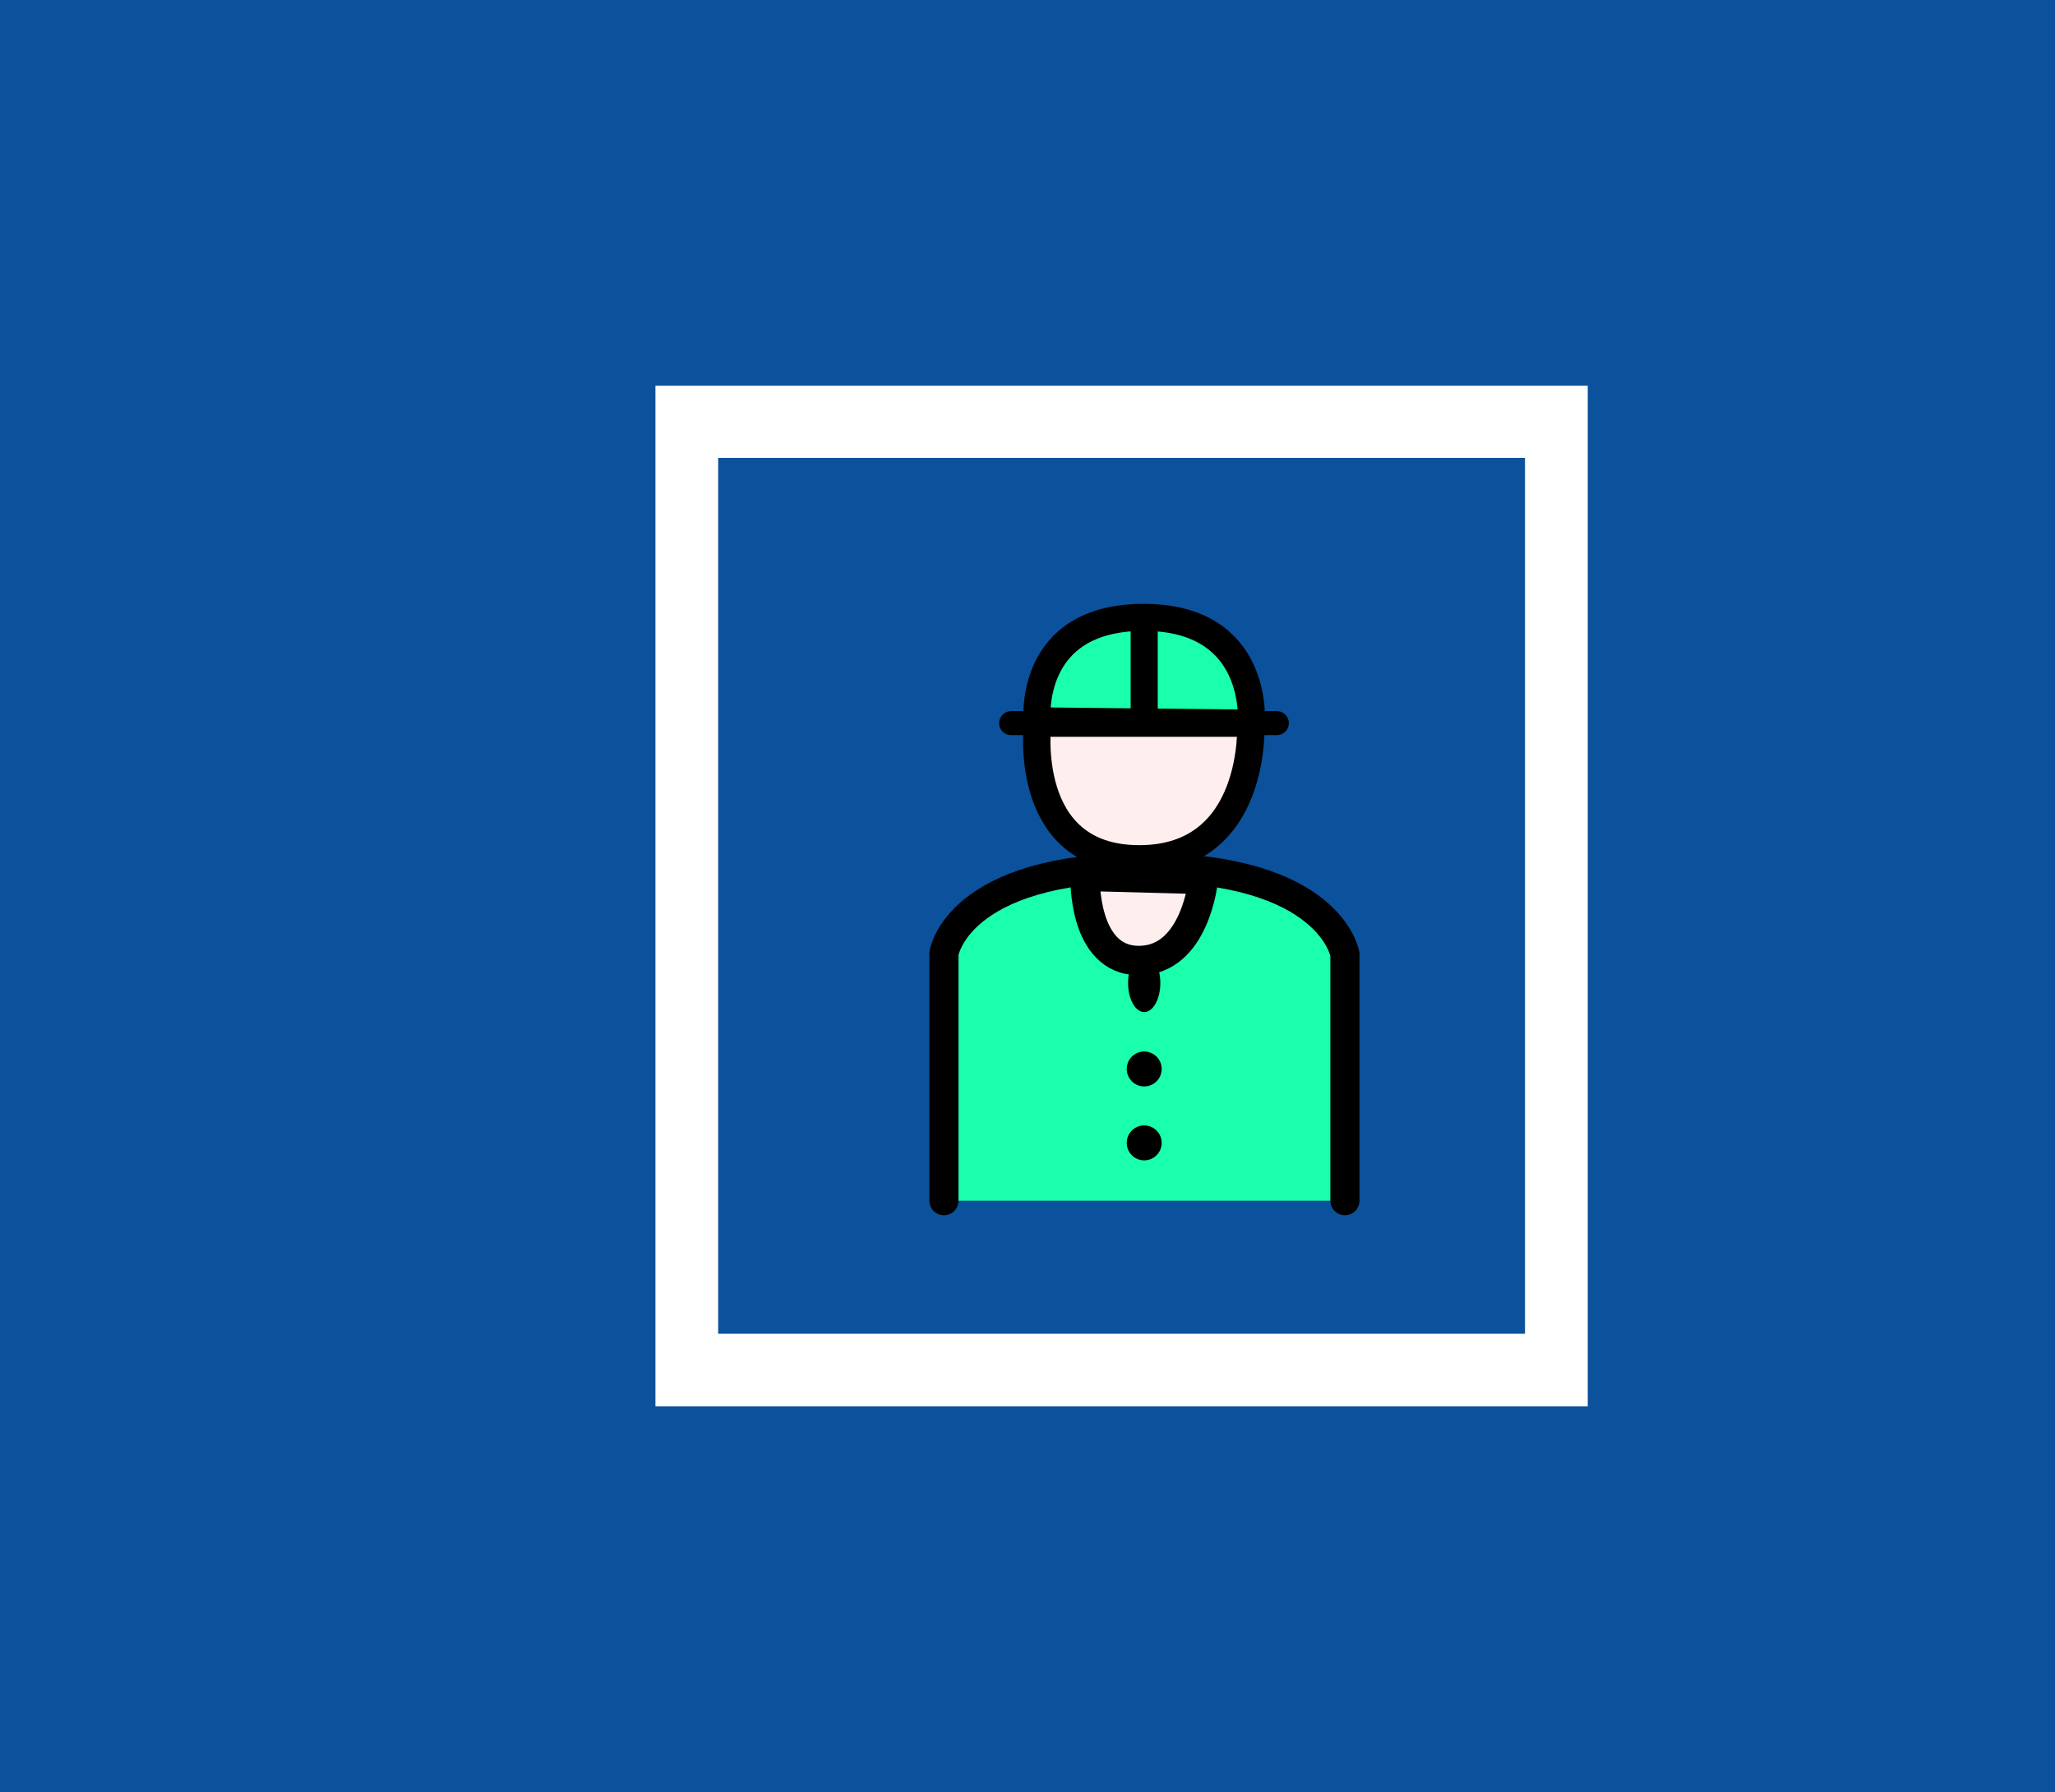 <?xml version="1.0" encoding="UTF-8"?>
<!-- Generator: Adobe Illustrator 27.0.1, SVG Export Plug-In . SVG Version: 6.00 Build 0)  -->
<svg xmlns="http://www.w3.org/2000/svg" xmlns:xlink="http://www.w3.org/1999/xlink" version="1.1" id="uuid-e9132188-36a1-4817-aee4-77ff1059889e" x="0px" y="0px" viewBox="0 0 458.7 400" style="enable-background:new 0 0 458.7 400;" xml:space="preserve">
<style type="text/css">
	.st0{fill:#0C519B;}
	.st1{fill:#FFFFFF;}
	.st2{fill:#19FFAB;stroke:#000000;stroke-width:6.04;stroke-miterlimit:10;}
	.st3{fill:none;stroke:#000000;stroke-width:6.04;stroke-miterlimit:10;}
	.st4{fill:#FFEEEE;stroke:#000000;stroke-width:6.11;stroke-miterlimit:10;}
	.st5{fill:#19FFAB;stroke:#000000;stroke-width:6.5;stroke-linecap:round;stroke-linejoin:round;}
	.st6{fill:#FFEEEE;stroke:#000000;stroke-width:6.57;stroke-miterlimit:10;}
	.st7{fill:none;stroke:#000000;stroke-width:5.37;stroke-linecap:round;stroke-linejoin:round;}
</style>
<path class="st0" d="M0,0h458.7v400H0V0z"></path>
<path class="st1" d="M146.3,86.1h208.1v227.8H146.3V86.1z"></path>
<path class="st0" d="M160.3,102.2h180.1v195.5H160.3V102.2z"></path>
<path class="st2" d="M231.5,160.9c0,0-2.3-23.1,23.8-23.1s24,23.6,24,23.6L231.5,160.9L231.5,160.9z"></path>
<path class="st3" d="M255.4,138.8v22.6"></path>
<path class="st4" d="M231.6,161.4c0,0-3.8,30.3,22.7,30.3s24.9-30.3,24.9-30.3H231.6z"></path>
<path class="st5" d="M210.7,268v-55.2c0,0,2.8-19.2,44.6-19.2s44.9,19.4,44.9,19.4v55"></path>
<path class="st6" d="M242.2,195.6c0,0-0.6,18.8,12,18.8c12.7,0,14.4-18.1,14.4-18.1L242.2,195.6L242.2,195.6z"></path>
<ellipse cx="255.4" cy="219.4" rx="3.6" ry="6.5"></ellipse>
<circle cx="255.4" cy="238.6" r="3.9"></circle>
<circle cx="255.4" cy="255.1" r="3.9"></circle>
<path class="st7" d="M225.7,161.4H285"></path>
</svg>
